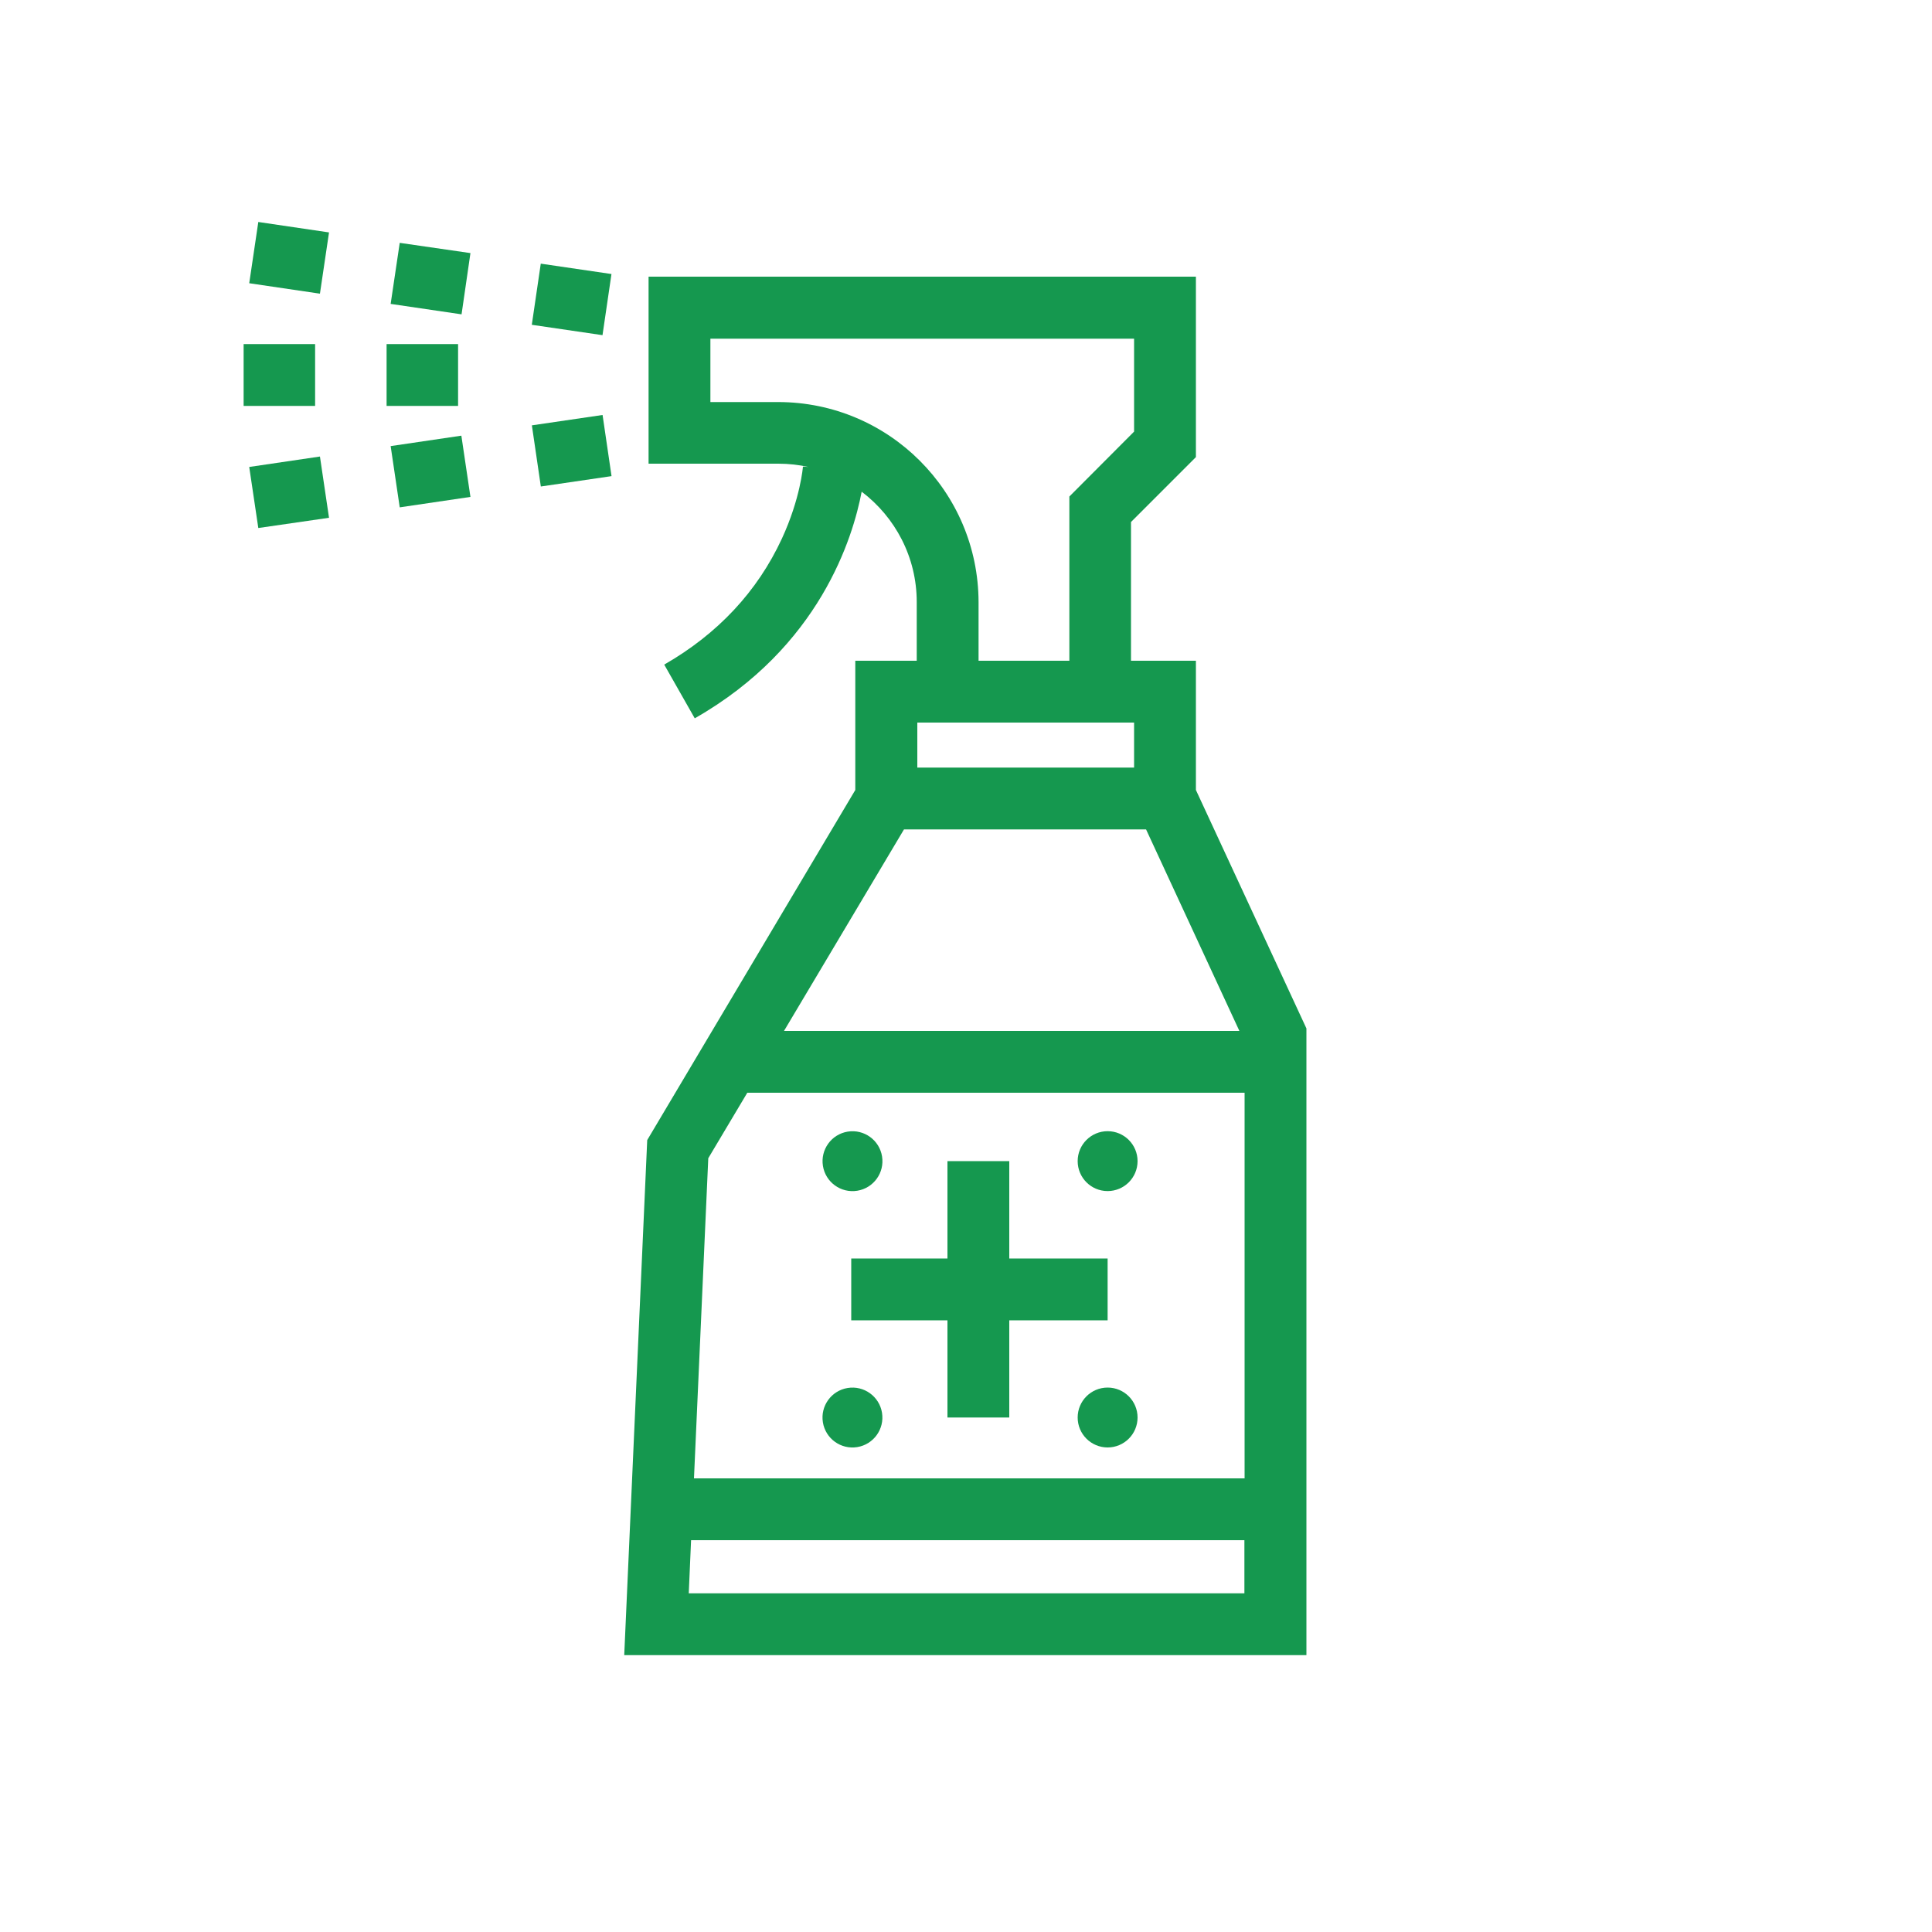 <?xml version="1.0" encoding="utf-8"?>
<!-- Generator: Adobe Illustrator 24.1.3, SVG Export Plug-In . SVG Version: 6.00 Build 0)  -->
<svg version="1.1" id="Layer_1" xmlns="http://www.w3.org/2000/svg" xmlns:xlink="http://www.w3.org/1999/xlink" x="0px" y="0px"
	 viewBox="0 0 1000 1000" style="enable-background:new 0 0 1000 1000;" xml:space="preserve">
<style type="text/css">
	.st0{fill:#15984F;}
</style>
<g>
	<path class="st0" d="M619,408.9V342h-33.6v-71.8l33.6-33.6v-93.4H335.7v96.8h67.2c5.3,0,10.6,0.6,15.6,1.7l-2.9-0.2
		c0,0.2-1.3,16.5-10.9,37.3c-12.7,27.4-33.2,49.3-60.9,65.2l15.8,27.8c64.8-36.9,81.9-93.7,86.4-117.3
		c17.3,13.1,28.5,33.8,28.5,57.1V342h-31.8v66.9L335,590.1l-11.9,266.6h353.1V532.3L619,408.9z M587,374v23.3H474.8V374h31.8v0h47v0
		H587z M402.9,208.1h-35.2v-32.8H587v48.1L553.5,257v85h-47v-30.3C506.4,254.5,460.1,208.2,402.9,208.1z M467.9,429.3h125.3
		l48.3,104.3H405.8L467.9,429.3z M386.8,565.6h257.4v199.6h-285l7.4-165.7L386.8,565.6z M356.5,824.7l1.2-27.5h286.4v27.5H356.5z"/>
	<polygon class="st0" points="440.6,651.4 440.6,683.4 490.4,683.4 490.4,733.7 522.4,733.7 522.4,683.4 573.3,683.4 573.3,651.4 
		522.4,651.4 522.4,607.4 522.4,601 490.4,601 490.4,607.4 490.4,651.4 	"/>
	
		<ellipse transform="matrix(0.987 -0.16 0.16 0.987 -90.573 78.463)" class="st0" cx="441.4" cy="601" rx="15.5" ry="15.5"/>
	<circle class="st0" cx="573.3" cy="601" r="15.5"/>
	
		<ellipse transform="matrix(0.987 -0.16 0.16 0.987 -111.829 80.177)" class="st0" cx="441.4" cy="733.7" rx="15.5" ry="15.5"/>
	<circle class="st0" cx="573.3" cy="733.7" r="15.5"/>
	<polygon class="st0" points="202.2,157.3 238.9,162.7 243.5,131 206.9,125.7 	"/>
	<polygon class="st0" points="170.3,120.3 133.7,114.9 129,146.6 165.6,152 	"/>
	<rect x="280.1" y="136.4" transform="matrix(0.145 -0.989 0.989 0.145 99.747 425.357)" class="st0" width="32" height="37"/>
	<polygon class="st0" points="129,241.7 133.7,273.3 170.3,268 165.6,236.3 	"/>
	<polygon class="st0" points="202.2,230.9 206.9,262.6 243.5,257.2 238.8,225.5 	"/>
	<rect x="277.6" y="217.3" transform="matrix(0.989 -0.145 0.145 0.989 -30.759 45.502)" class="st0" width="37" height="32"/>
	<rect x="200.1" y="178.1" class="st0" width="37" height="32"/>
	<rect x="126.1" y="178.1" class="st0" width="37" height="32"/>
</g>
</svg>

